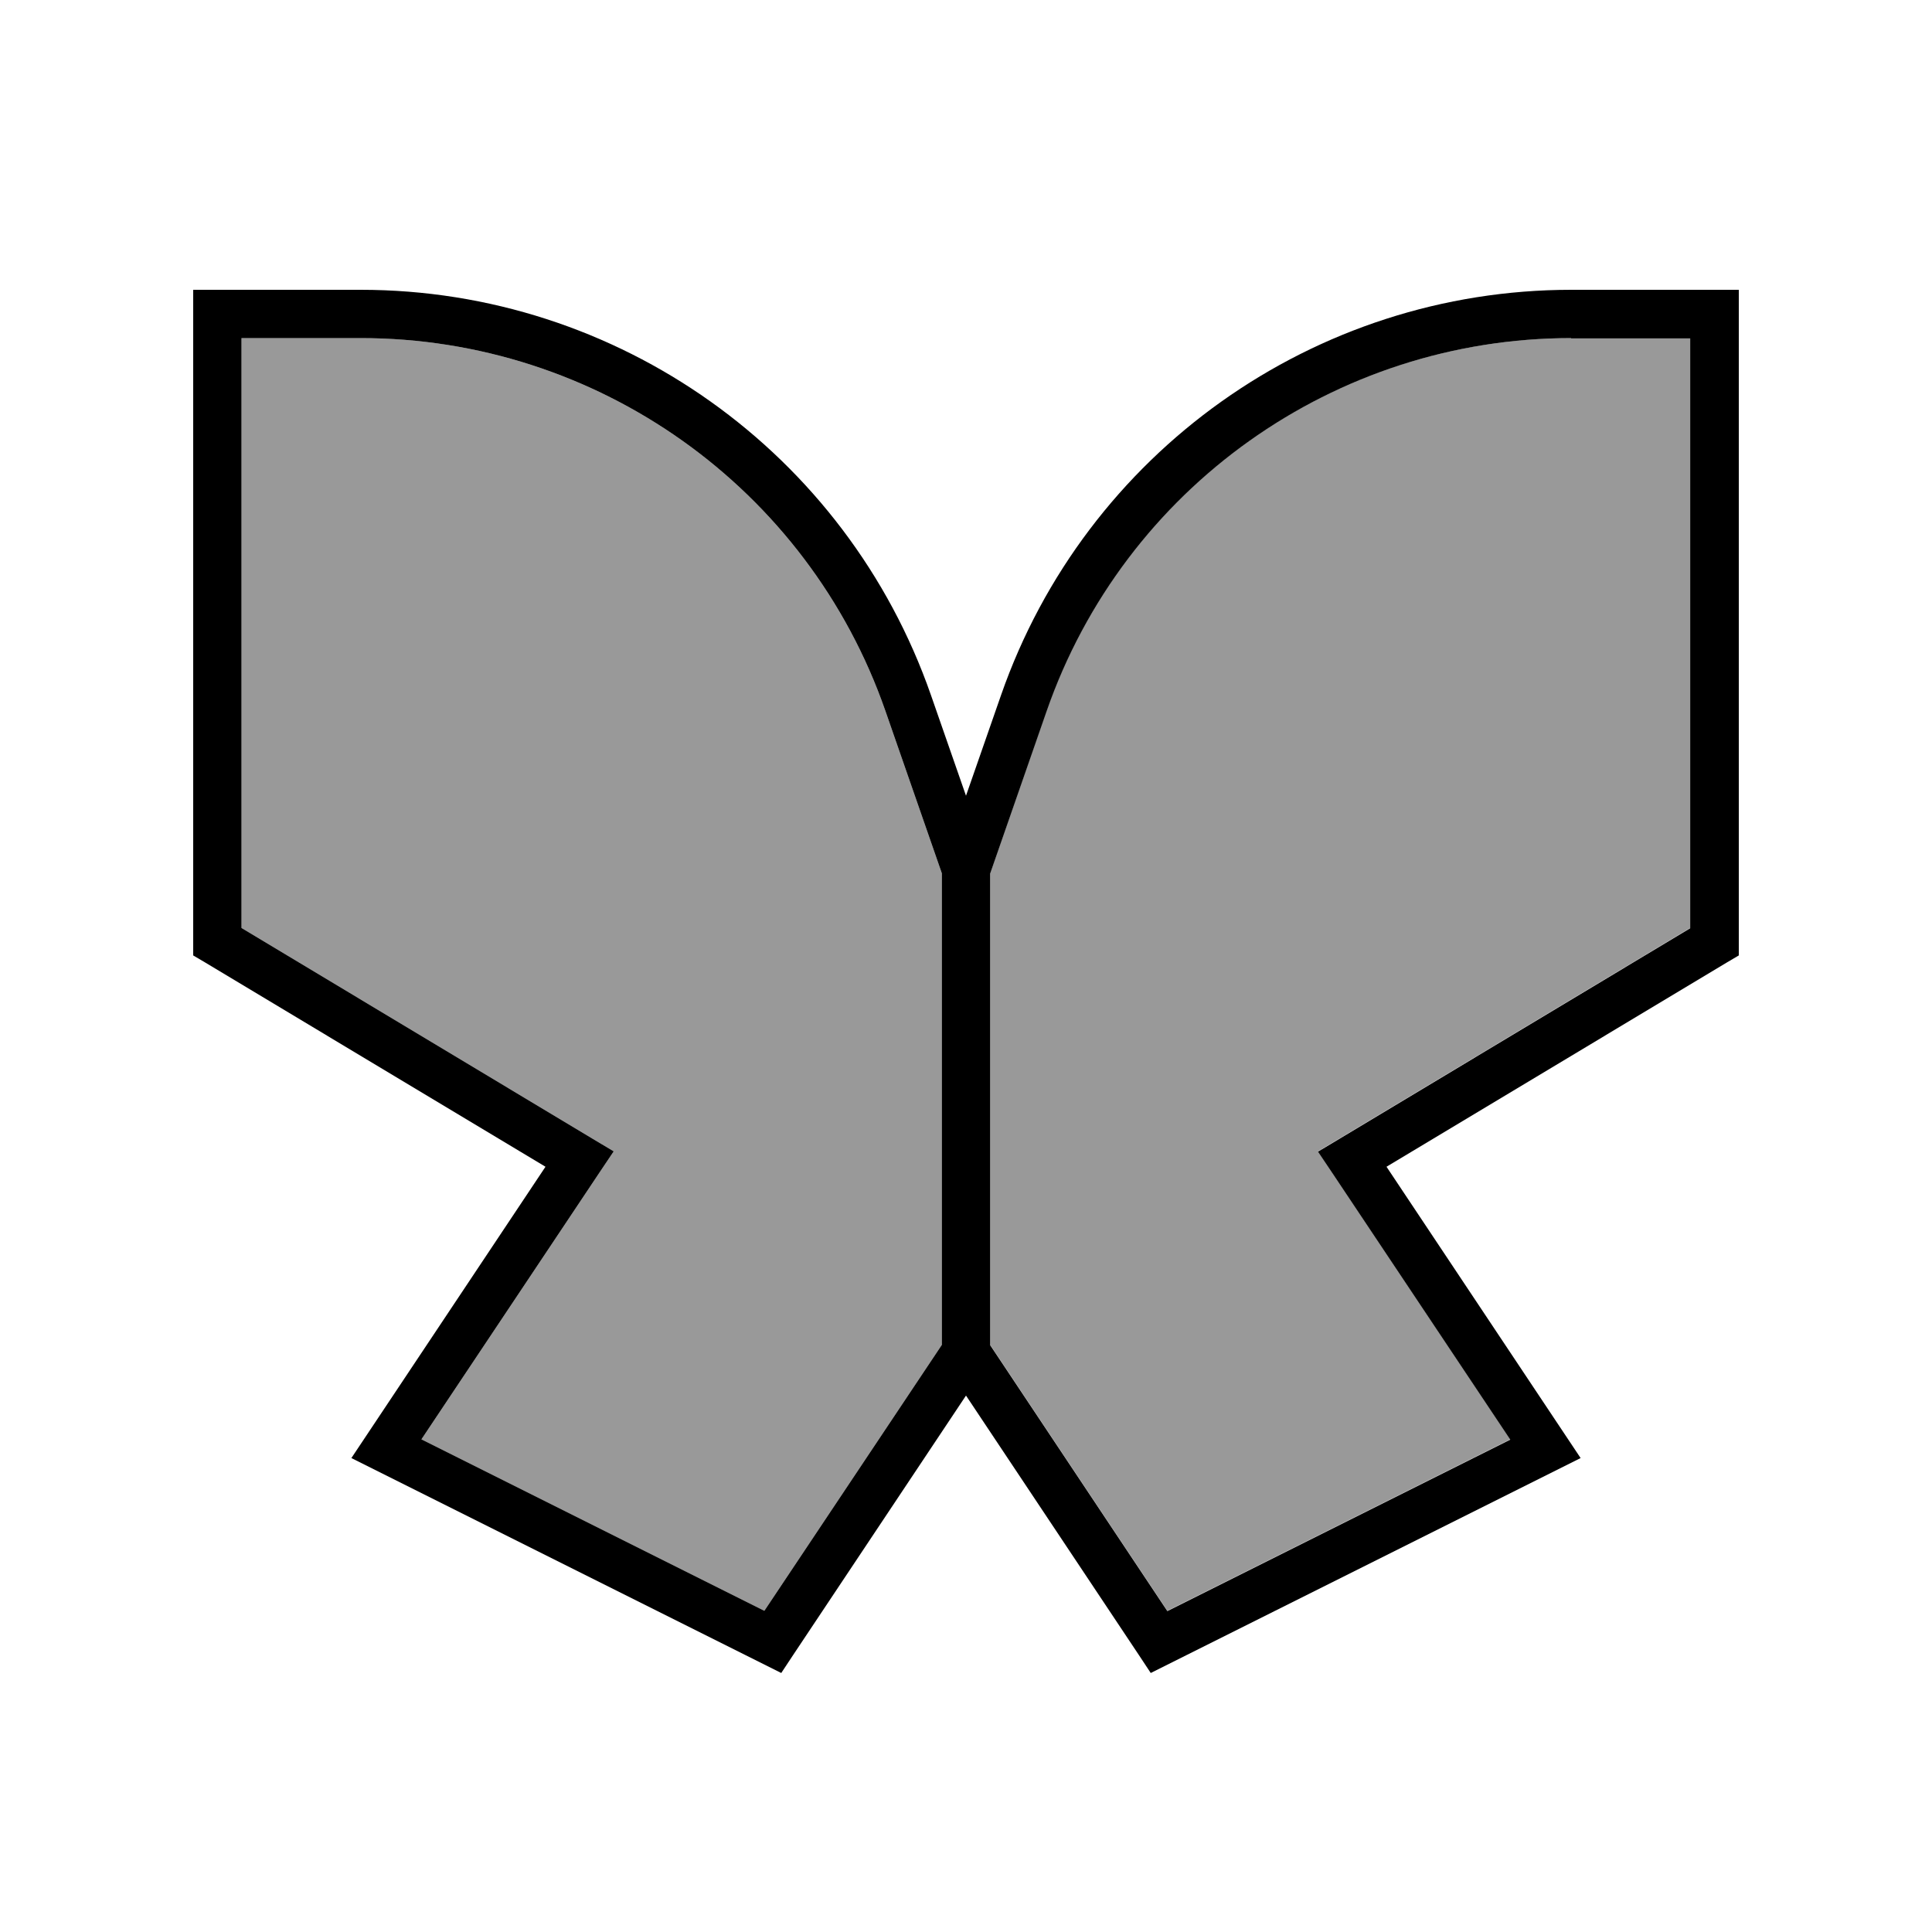 <svg xmlns="http://www.w3.org/2000/svg" viewBox="0 0 640 640"><!--! Font Awesome Pro 7.1.0 by @fontawesome - https://fontawesome.com License - https://fontawesome.com/license (Commercial License) Copyright 2025 Fonticons, Inc. --><path opacity=".4" fill="currentColor" d="M80 112L80 307.4L196.1 377.1L203.3 381.4L198.6 388.4L139.6 476.8L253.2 533.6L312 445.5L312 289.3L293.3 235.5C267.6 161.6 197.8 112 119.5 112L80 112zM328 289.3L328 445.5L386.7 533.6L500.3 476.8L441.3 388.4L436.6 381.4L443.8 377.1L559.9 307.4L559.9 112L520.4 112C442.1 112 372.3 161.6 346.6 235.6L328 289.3z"/><path fill="currentColor" d="M119.5 96C204.6 96 280.4 149.9 308.4 230.3L320 263.6L331.6 230.3C359.6 149.9 435.4 96 520.5 96L576 96L576 316.5L572.1 318.8L459.3 386.5L518.6 475.5L523.6 483L381.2 554.2L377.3 548.3L320 462.3L262.7 548.3L258.8 554.2L116.4 483L121.4 475.5L180.7 386.5L67.9 318.8L64 316.5L64 96L119.5 96zM80 307.4L196.1 377.1L203.3 381.4L198.6 388.4L139.6 476.8L253.2 533.6L312 445.5L312 289.3L293.3 235.5C267.6 161.6 197.8 112 119.5 112L80 112L80 307.4zM520.5 112C442.2 112 372.4 161.6 346.7 235.6L328 289.4L328 445.6L386.7 533.7L500.3 476.9L441.3 388.5L436.6 381.5L443.8 377.2L559.9 307.5L559.9 112.1L520.4 112.1z"/></svg>